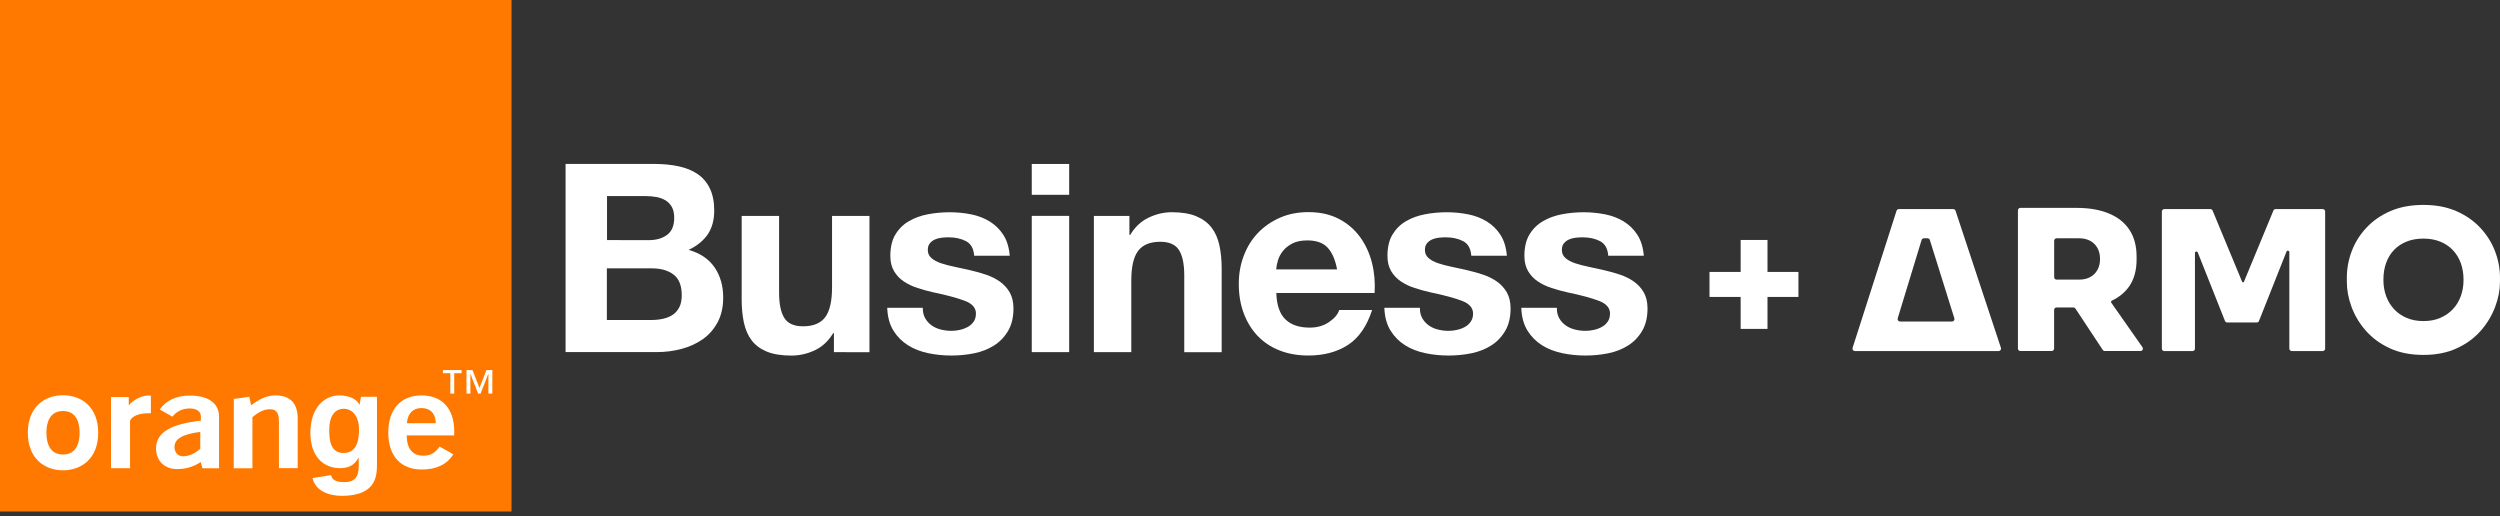 <svg width="305" height="63" viewBox="0 0 305 63" fill="none" xmlns="http://www.w3.org/2000/svg">
<rect x="0" y="0" width="305" height="63" fill="#333333" stroke="none"/>
<path d="M79.803 20C80.896 20 81.889 20.095 82.794 20.29C83.692 20.486 84.468 20.797 85.109 21.236C85.751 21.674 86.251 22.262 86.602 22.991C86.953 23.72 87.135 24.618 87.135 25.692C87.135 26.846 86.872 27.812 86.345 28.588C85.818 29.364 85.042 29.992 84.016 30.485C85.427 30.89 86.487 31.606 87.182 32.626C87.878 33.645 88.229 34.874 88.229 36.305C88.229 37.46 88.006 38.466 87.553 39.31C87.101 40.154 86.5 40.849 85.737 41.383C84.974 41.916 84.11 42.314 83.131 42.571C82.159 42.827 81.153 42.956 80.127 42.956H69V20H79.803ZM79.161 29.297C80.059 29.297 80.802 29.081 81.382 28.656C81.963 28.23 82.254 27.528 82.254 26.563C82.254 26.029 82.159 25.59 81.963 25.246C81.767 24.902 81.511 24.638 81.194 24.443C80.869 24.247 80.505 24.119 80.086 24.038C79.668 23.963 79.236 23.923 78.783 23.923H74.057V29.29L79.161 29.297ZM79.452 39.04C79.944 39.04 80.417 38.992 80.863 38.898C81.308 38.803 81.707 38.641 82.051 38.419C82.395 38.196 82.665 37.885 82.868 37.5C83.07 37.115 83.172 36.623 83.172 36.022C83.172 34.84 82.841 34.003 82.172 33.497C81.511 32.99 80.626 32.74 79.533 32.74H74.037V39.04H79.452Z" fill="white"/>
<path d="M101.739 42.962V40.647H101.645C101.064 41.612 100.315 42.307 99.397 42.74C98.472 43.165 97.533 43.381 96.568 43.381C95.346 43.381 94.346 43.219 93.563 42.902C92.78 42.578 92.165 42.125 91.713 41.538C91.261 40.95 90.95 40.228 90.761 39.384C90.579 38.54 90.484 37.602 90.484 36.569V26.34H95.049V35.725C95.049 37.095 95.264 38.121 95.69 38.797C96.115 39.472 96.878 39.809 97.972 39.809C99.214 39.809 100.112 39.438 100.673 38.702C101.226 37.959 101.51 36.744 101.51 35.056V26.347H106.074V42.969L101.739 42.962Z" fill="white"/>
<path d="M112.874 38.831C113.076 39.182 113.34 39.472 113.664 39.702C113.988 39.931 114.352 40.093 114.771 40.201C115.19 40.309 115.622 40.363 116.074 40.363C116.398 40.363 116.736 40.33 117.087 40.248C117.438 40.174 117.762 40.053 118.052 39.898C118.343 39.742 118.586 39.526 118.775 39.256C118.971 38.986 119.065 38.648 119.065 38.243C119.065 37.555 118.606 37.041 117.701 36.697C116.79 36.353 115.52 36.008 113.893 35.671C113.232 35.522 112.584 35.347 111.949 35.138C111.314 34.935 110.754 34.665 110.261 34.334C109.768 34.003 109.37 33.585 109.073 33.078C108.776 32.572 108.62 31.957 108.62 31.228C108.62 30.155 108.83 29.277 109.248 28.595C109.667 27.907 110.22 27.366 110.902 26.975C111.591 26.576 112.361 26.3 113.218 26.138C114.076 25.976 114.953 25.895 115.858 25.895C116.763 25.895 117.634 25.982 118.478 26.151C119.322 26.32 120.078 26.61 120.746 27.022C121.415 27.434 121.962 27.967 122.4 28.642C122.839 29.318 123.103 30.168 123.19 31.201H118.849C118.788 30.324 118.451 29.73 117.85 29.419C117.249 29.108 116.54 28.953 115.73 28.953C115.473 28.953 115.196 28.966 114.893 29C114.595 29.034 114.319 29.102 114.076 29.21C113.826 29.318 113.617 29.473 113.448 29.675C113.279 29.878 113.191 30.155 113.191 30.492C113.191 30.898 113.34 31.235 113.644 31.492C113.941 31.748 114.332 31.957 114.818 32.12C115.298 32.282 115.851 32.423 116.472 32.552C117.094 32.68 117.728 32.822 118.37 32.97C119.031 33.119 119.679 33.301 120.314 33.517C120.949 33.733 121.509 34.017 122.002 34.368C122.495 34.719 122.893 35.165 123.19 35.684C123.487 36.211 123.643 36.859 123.643 37.629C123.643 38.723 123.42 39.641 122.981 40.377C122.542 41.12 121.968 41.714 121.259 42.159C120.55 42.605 119.74 42.922 118.836 43.105C117.924 43.287 116.999 43.375 116.054 43.375C115.109 43.375 114.143 43.28 113.225 43.084C112.307 42.888 111.483 42.571 110.767 42.119C110.052 41.666 109.457 41.072 108.998 40.336C108.539 39.594 108.283 38.669 108.242 37.555H112.583C112.57 38.054 112.671 38.473 112.874 38.831Z" fill="white"/>
<path d="M125.875 23.765V20.004H130.439V23.765H125.875ZM130.439 26.337V42.959H125.875V26.337H130.439Z" fill="white"/>
<path d="M137.788 26.343V28.659H137.882C138.463 27.693 139.212 26.991 140.131 26.552C141.049 26.113 141.994 25.891 142.959 25.891C144.181 25.891 145.181 26.059 145.964 26.39C146.747 26.721 147.362 27.187 147.814 27.774C148.266 28.362 148.584 29.084 148.766 29.928C148.948 30.772 149.043 31.71 149.043 32.744V42.966H144.479V33.581C144.479 32.21 144.263 31.184 143.837 30.509C143.405 29.834 142.649 29.496 141.555 29.496C140.313 29.496 139.408 29.867 138.854 30.603C138.294 31.346 138.017 32.561 138.017 34.249V42.959H133.453V26.343H137.788Z" fill="white"/>
<path d="M156.824 38.97C157.513 39.632 158.499 39.97 159.782 39.97C160.7 39.97 161.497 39.74 162.158 39.281C162.82 38.822 163.232 38.336 163.38 37.816H167.398C166.756 39.808 165.77 41.232 164.44 42.09C163.11 42.947 161.503 43.372 159.62 43.372C158.31 43.372 157.135 43.163 156.082 42.745C155.029 42.326 154.144 41.732 153.415 40.962C152.686 40.192 152.125 39.267 151.727 38.194C151.329 37.12 151.133 35.946 151.133 34.656C151.133 33.367 151.335 32.259 151.747 31.186C152.152 30.112 152.733 29.187 153.482 28.404C154.232 27.621 155.13 27.006 156.17 26.554C157.209 26.102 158.364 25.879 159.626 25.879C161.037 25.879 162.273 26.149 163.326 26.696C164.38 27.243 165.237 27.979 165.912 28.897C166.587 29.815 167.073 30.868 167.377 32.05C167.674 33.231 167.782 34.46 167.701 35.75H155.71C155.758 37.235 156.136 38.309 156.824 38.97ZM161.983 30.227C161.436 29.626 160.605 29.329 159.491 29.329C158.762 29.329 158.155 29.451 157.675 29.7C157.196 29.95 156.804 30.254 156.521 30.619C156.23 30.983 156.028 31.368 155.906 31.773C155.785 32.178 155.717 32.543 155.697 32.867H163.124C162.908 31.706 162.53 30.828 161.983 30.227Z" fill="white"/>
<path d="M173.522 38.831C173.725 39.182 173.988 39.472 174.312 39.702C174.636 39.931 175.001 40.093 175.419 40.201C175.838 40.309 176.27 40.363 176.723 40.363C177.047 40.363 177.384 40.33 177.735 40.248C178.086 40.174 178.41 40.053 178.701 39.898C178.991 39.742 179.234 39.526 179.423 39.256C179.619 38.986 179.714 38.648 179.714 38.243C179.714 37.555 179.254 37.041 178.35 36.697C177.438 36.353 176.169 36.008 174.542 35.671C173.88 35.522 173.232 35.347 172.597 35.138C171.963 34.935 171.402 34.665 170.909 34.334C170.417 34.003 170.018 33.585 169.721 33.078C169.424 32.572 169.269 31.957 169.269 31.228C169.269 30.155 169.478 29.277 169.897 28.595C170.315 27.907 170.869 27.366 171.551 26.975C172.239 26.576 173.009 26.3 173.867 26.138C174.724 25.976 175.602 25.895 176.506 25.895C177.411 25.895 178.282 25.982 179.126 26.151C179.97 26.32 180.726 26.61 181.395 27.022C182.063 27.434 182.61 27.967 183.049 28.642C183.488 29.318 183.751 30.168 183.839 31.201H179.497C179.437 30.324 179.099 29.73 178.498 29.419C177.897 29.108 177.188 28.953 176.378 28.953C176.122 28.953 175.845 28.966 175.541 29C175.244 29.034 174.967 29.102 174.724 29.21C174.481 29.318 174.265 29.473 174.096 29.675C173.927 29.878 173.84 30.155 173.84 30.492C173.84 30.898 173.988 31.235 174.292 31.492C174.589 31.748 174.981 31.957 175.467 32.12C175.946 32.282 176.5 32.423 177.121 32.552C177.742 32.68 178.377 32.822 179.018 32.97C179.68 33.119 180.328 33.301 180.963 33.517C181.597 33.733 182.158 34.017 182.65 34.368C183.143 34.719 183.542 35.165 183.839 35.684C184.136 36.211 184.291 36.859 184.291 37.629C184.291 38.723 184.068 39.641 183.629 40.377C183.191 41.12 182.617 41.714 181.908 42.159C181.199 42.605 180.389 42.922 179.484 43.105C178.573 43.287 177.648 43.375 176.702 43.375C175.757 43.375 174.792 43.28 173.873 43.084C172.955 42.888 172.131 42.571 171.416 42.119C170.7 41.666 170.106 41.072 169.647 40.336C169.188 39.594 168.931 38.669 168.891 37.555H173.232C173.218 38.054 173.32 38.473 173.522 38.831Z" fill="white"/>
<path d="M190.229 38.831C190.432 39.182 190.695 39.472 191.019 39.702C191.343 39.931 191.708 40.093 192.127 40.201C192.545 40.309 192.977 40.363 193.43 40.363C193.754 40.363 194.091 40.33 194.442 40.248C194.793 40.174 195.117 40.053 195.408 39.898C195.698 39.742 195.941 39.526 196.13 39.256C196.326 38.986 196.421 38.648 196.421 38.243C196.421 37.555 195.961 37.041 195.057 36.697C194.145 36.353 192.876 36.008 191.249 35.671C190.587 35.522 189.939 35.347 189.304 35.138C188.67 34.935 188.109 34.665 187.616 34.334C187.124 34.003 186.725 33.585 186.428 33.078C186.131 32.572 185.976 31.957 185.976 31.228C185.976 30.155 186.185 29.277 186.604 28.595C187.022 27.907 187.576 27.366 188.258 26.975C188.946 26.576 189.716 26.3 190.574 26.138C191.431 25.976 192.309 25.895 193.214 25.895C194.118 25.895 194.989 25.982 195.833 26.151C196.677 26.32 197.433 26.61 198.102 27.022C198.77 27.434 199.317 27.967 199.756 28.642C200.195 29.318 200.458 30.168 200.546 31.201H196.205C196.144 30.324 195.806 29.73 195.205 29.419C194.604 29.108 193.895 28.953 193.085 28.953C192.829 28.953 192.552 28.966 192.248 29C191.951 29.034 191.674 29.102 191.431 29.21C191.188 29.318 190.972 29.473 190.803 29.675C190.634 29.878 190.547 30.155 190.547 30.492C190.547 30.898 190.695 31.235 190.999 31.492C191.296 31.748 191.688 31.957 192.174 32.12C192.653 32.282 193.207 32.423 193.828 32.552C194.449 32.68 195.084 32.822 195.725 32.97C196.387 33.119 197.035 33.301 197.67 33.517C198.304 33.733 198.865 34.017 199.358 34.368C199.85 34.719 200.249 35.165 200.546 35.684C200.843 36.211 200.998 36.859 200.998 37.629C200.998 38.723 200.775 39.641 200.337 40.377C199.898 41.12 199.324 41.714 198.615 42.159C197.906 42.605 197.096 42.922 196.191 43.105C195.28 43.287 194.355 43.375 193.409 43.375C192.464 43.375 191.499 43.28 190.58 43.084C189.662 42.888 188.838 42.571 188.123 42.119C187.407 41.666 186.813 41.072 186.354 40.336C185.895 39.594 185.638 38.669 185.598 37.555H189.939C189.925 38.054 190.027 38.473 190.229 38.831Z" fill="white"/>
<path d="M62.404 0H0V62.404H62.404V0Z" fill="#FF7900"/>
<path d="M24.488 56.371C23.607 56.954 22.65 57.229 21.615 57.229C19.997 57.229 19.039 56.151 19.039 54.709C19.039 52.76 20.822 51.736 24.51 51.318V50.834C24.51 50.206 24.026 49.832 23.145 49.832C22.264 49.832 21.549 50.184 21.032 50.834L19.49 49.953C20.305 48.819 21.538 48.258 23.189 48.258C25.457 48.258 26.723 49.237 26.723 50.834C26.723 50.834 26.723 57.119 26.723 57.13H24.697L24.488 56.371ZM21.285 54.543C21.285 55.127 21.659 55.666 22.319 55.666C23.035 55.666 23.739 55.369 24.433 54.752V52.694C22.297 52.969 21.285 53.52 21.285 54.543Z" fill="white"/>
<path d="M28.527 48.672L30.42 48.407L30.629 49.442C31.697 48.66 32.544 48.242 33.612 48.242C35.396 48.242 36.32 49.189 36.32 51.071V57.115H34.031V51.468C34.031 50.4 33.755 49.926 32.93 49.926C32.247 49.926 31.565 50.246 30.794 50.895V57.126H28.516L28.527 48.672Z" fill="white"/>
<path d="M51.455 57.28C48.901 57.28 47.371 55.64 47.371 52.778C47.371 49.915 48.912 48.242 51.422 48.242C53.932 48.242 55.418 49.838 55.418 52.667C55.418 52.822 55.396 52.965 55.396 53.119H49.617C49.639 54.77 50.321 55.596 51.664 55.596C52.534 55.596 53.095 55.243 53.635 54.484L55.308 55.419C54.559 56.641 53.238 57.291 51.455 57.28ZM53.161 51.633C53.161 50.466 52.501 49.783 51.411 49.783C50.376 49.783 49.738 50.444 49.639 51.633H53.161Z" fill="white"/>
<path d="M7.688 57.377C5.431 57.377 3.395 55.935 3.395 52.798C3.395 49.661 5.431 48.219 7.688 48.219C9.944 48.219 11.981 49.661 11.981 52.798C11.981 55.935 9.944 57.377 7.688 57.377ZM7.688 50.145C5.981 50.145 5.662 51.686 5.662 52.798C5.662 53.91 5.981 55.451 7.688 55.451C9.394 55.451 9.713 53.91 9.713 52.798C9.713 51.686 9.394 50.145 7.688 50.145Z" fill="white"/>
<path d="M13.543 48.434H15.711V49.458C16.13 48.907 17.143 48.258 18.111 48.258C18.199 48.258 18.309 48.258 18.409 48.28V50.415H18.298C17.308 50.415 16.218 50.569 15.866 51.34V57.119H13.543V48.434Z" fill="white"/>
<path d="M41.918 55.265C43.657 55.254 43.8 53.493 43.8 52.337C43.8 50.983 43.14 49.871 41.907 49.871C41.081 49.871 40.168 50.477 40.168 52.425C40.168 53.504 40.234 55.276 41.918 55.265ZM45.991 48.407V56.63C45.991 58.083 45.881 60.472 41.742 60.494C40.036 60.505 38.451 59.823 38.131 58.325L40.388 57.962C40.487 58.392 40.74 58.821 42.017 58.821C43.206 58.821 43.767 58.248 43.767 56.895V55.882L43.734 55.849C43.371 56.498 42.821 57.115 41.489 57.115C39.463 57.115 37.867 55.706 37.867 52.778C37.867 49.849 39.507 48.253 41.357 48.242C43.085 48.242 43.734 49.035 43.878 49.442H43.855L44.043 48.407H45.991Z" fill="white"/>
<path d="M56.318 45.534H55.415V48.022H54.942V45.534H54.039V45.148H56.307L56.318 45.534ZM60.06 48.022H59.587V45.622H59.565L58.629 48.022H58.332L57.397 45.622H57.386V48.022H56.912V45.148H57.639L58.497 47.328L59.345 45.148H60.071L60.06 48.022Z" fill="white"/>
<path d="M256.788 42.825H261.137C261.377 42.825 261.52 42.552 261.377 42.357L257.58 36.937C257.515 36.846 257.554 36.723 257.651 36.678C258.54 36.256 259.248 35.671 259.774 34.918C260.364 34.055 260.663 32.977 260.663 31.679V31.296C260.663 29.998 260.371 28.914 259.787 28.031C259.202 27.155 258.365 26.486 257.268 26.038C256.178 25.59 254.879 25.363 253.38 25.363H246.486C246.324 25.363 246.188 25.493 246.188 25.662V42.526C246.188 42.688 246.317 42.825 246.486 42.825H250.303C250.465 42.825 250.602 42.695 250.602 42.526V37.807C250.602 37.645 250.731 37.508 250.9 37.508H252.951C253.049 37.508 253.146 37.56 253.198 37.638L256.535 42.688C256.593 42.773 256.684 42.825 256.788 42.825ZM250.608 29.368C250.608 29.206 250.738 29.07 250.907 29.07H253.646C254.165 29.07 254.613 29.174 254.996 29.375C255.379 29.583 255.671 29.875 255.885 30.251C256.1 30.634 256.204 31.082 256.204 31.601C256.204 32.121 256.1 32.549 255.885 32.932C255.671 33.315 255.379 33.607 254.996 33.808C254.613 34.016 254.165 34.114 253.646 34.114H250.907C250.744 34.114 250.608 33.984 250.608 33.815V29.368Z" fill="white"/>
<path d="M277.631 25.508C277.508 25.508 277.397 25.586 277.352 25.696L273.762 34.375C273.723 34.472 273.58 34.472 273.541 34.375L269.939 25.696C269.893 25.586 269.783 25.508 269.666 25.508H264.045C263.882 25.508 263.746 25.638 263.746 25.806V42.534C263.746 42.697 263.876 42.833 264.045 42.833H267.485C267.647 42.833 267.784 42.703 267.784 42.534V30.863C267.784 30.668 268.056 30.616 268.128 30.798L271.445 39.152C271.49 39.263 271.601 39.341 271.717 39.341H275.326C275.45 39.341 275.56 39.269 275.599 39.152L278.955 30.694C279.027 30.513 279.299 30.564 279.299 30.759V42.528C279.299 42.69 279.429 42.827 279.598 42.827H283.369C283.531 42.827 283.668 42.697 283.668 42.528V25.806C283.668 25.644 283.538 25.508 283.369 25.508H277.631Z" fill="white"/>
<path d="M295.664 43.299C294.08 43.299 292.71 43.026 291.535 42.481C290.36 41.936 289.393 41.215 288.614 40.326C287.835 39.437 287.264 38.463 286.881 37.424C286.498 36.386 286.316 35.367 286.316 34.386V33.867C286.316 32.776 286.511 31.706 286.907 30.654C287.303 29.602 287.894 28.648 288.686 27.798C289.478 26.947 290.451 26.266 291.613 25.759C292.775 25.253 294.125 25 295.657 25C297.189 25 298.513 25.253 299.675 25.759C300.837 26.266 301.811 26.947 302.603 27.798C303.395 28.648 303.992 29.602 304.395 30.654C304.797 31.706 304.998 32.776 304.998 33.867V34.386C304.998 35.367 304.804 36.379 304.414 37.424C304.025 38.469 303.447 39.437 302.674 40.326C301.895 41.222 300.928 41.936 299.753 42.481C298.591 43.026 297.222 43.299 295.664 43.299ZM295.664 39.17C296.423 39.17 297.105 39.047 297.702 38.787C298.299 38.534 298.819 38.177 299.247 37.723C299.675 37.269 300 36.73 300.221 36.12C300.441 35.509 300.552 34.847 300.552 34.14C300.552 33.38 300.435 32.692 300.208 32.075C299.974 31.459 299.649 30.927 299.221 30.485C298.793 30.044 298.28 29.7 297.676 29.466C297.079 29.226 296.404 29.109 295.657 29.109C294.911 29.109 294.216 29.226 293.619 29.466C293.022 29.706 292.503 30.044 292.081 30.485C291.652 30.927 291.328 31.459 291.107 32.075C290.886 32.692 290.776 33.38 290.776 34.14C290.776 34.847 290.886 35.516 291.107 36.12C291.328 36.73 291.652 37.262 292.081 37.723C292.503 38.184 293.022 38.534 293.619 38.787C294.216 39.041 294.898 39.17 295.664 39.17Z" fill="white"/>
<path d="M238.297 25.508L231.657 25.508C231.527 25.508 231.417 25.592 231.378 25.715L226.016 42.437C225.951 42.625 226.094 42.827 226.295 42.827H243.834C244.036 42.827 244.178 42.632 244.113 42.437L238.576 25.715C238.537 25.592 238.421 25.514 238.297 25.508ZM231.52 38.834L234.435 29.279C234.474 29.156 234.591 29.072 234.714 29.072H235.162C235.292 29.072 235.409 29.156 235.441 29.279L238.434 38.841C238.492 39.029 238.349 39.224 238.154 39.224H231.793C231.605 39.217 231.462 39.029 231.52 38.834Z" fill="white"/>
<path d="M215.634 29.275V33.175H219.409V36.225H215.634V40.125H212.359V36.225H208.559V33.175H212.359V29.275H215.634Z" fill="white"/>
</svg>
